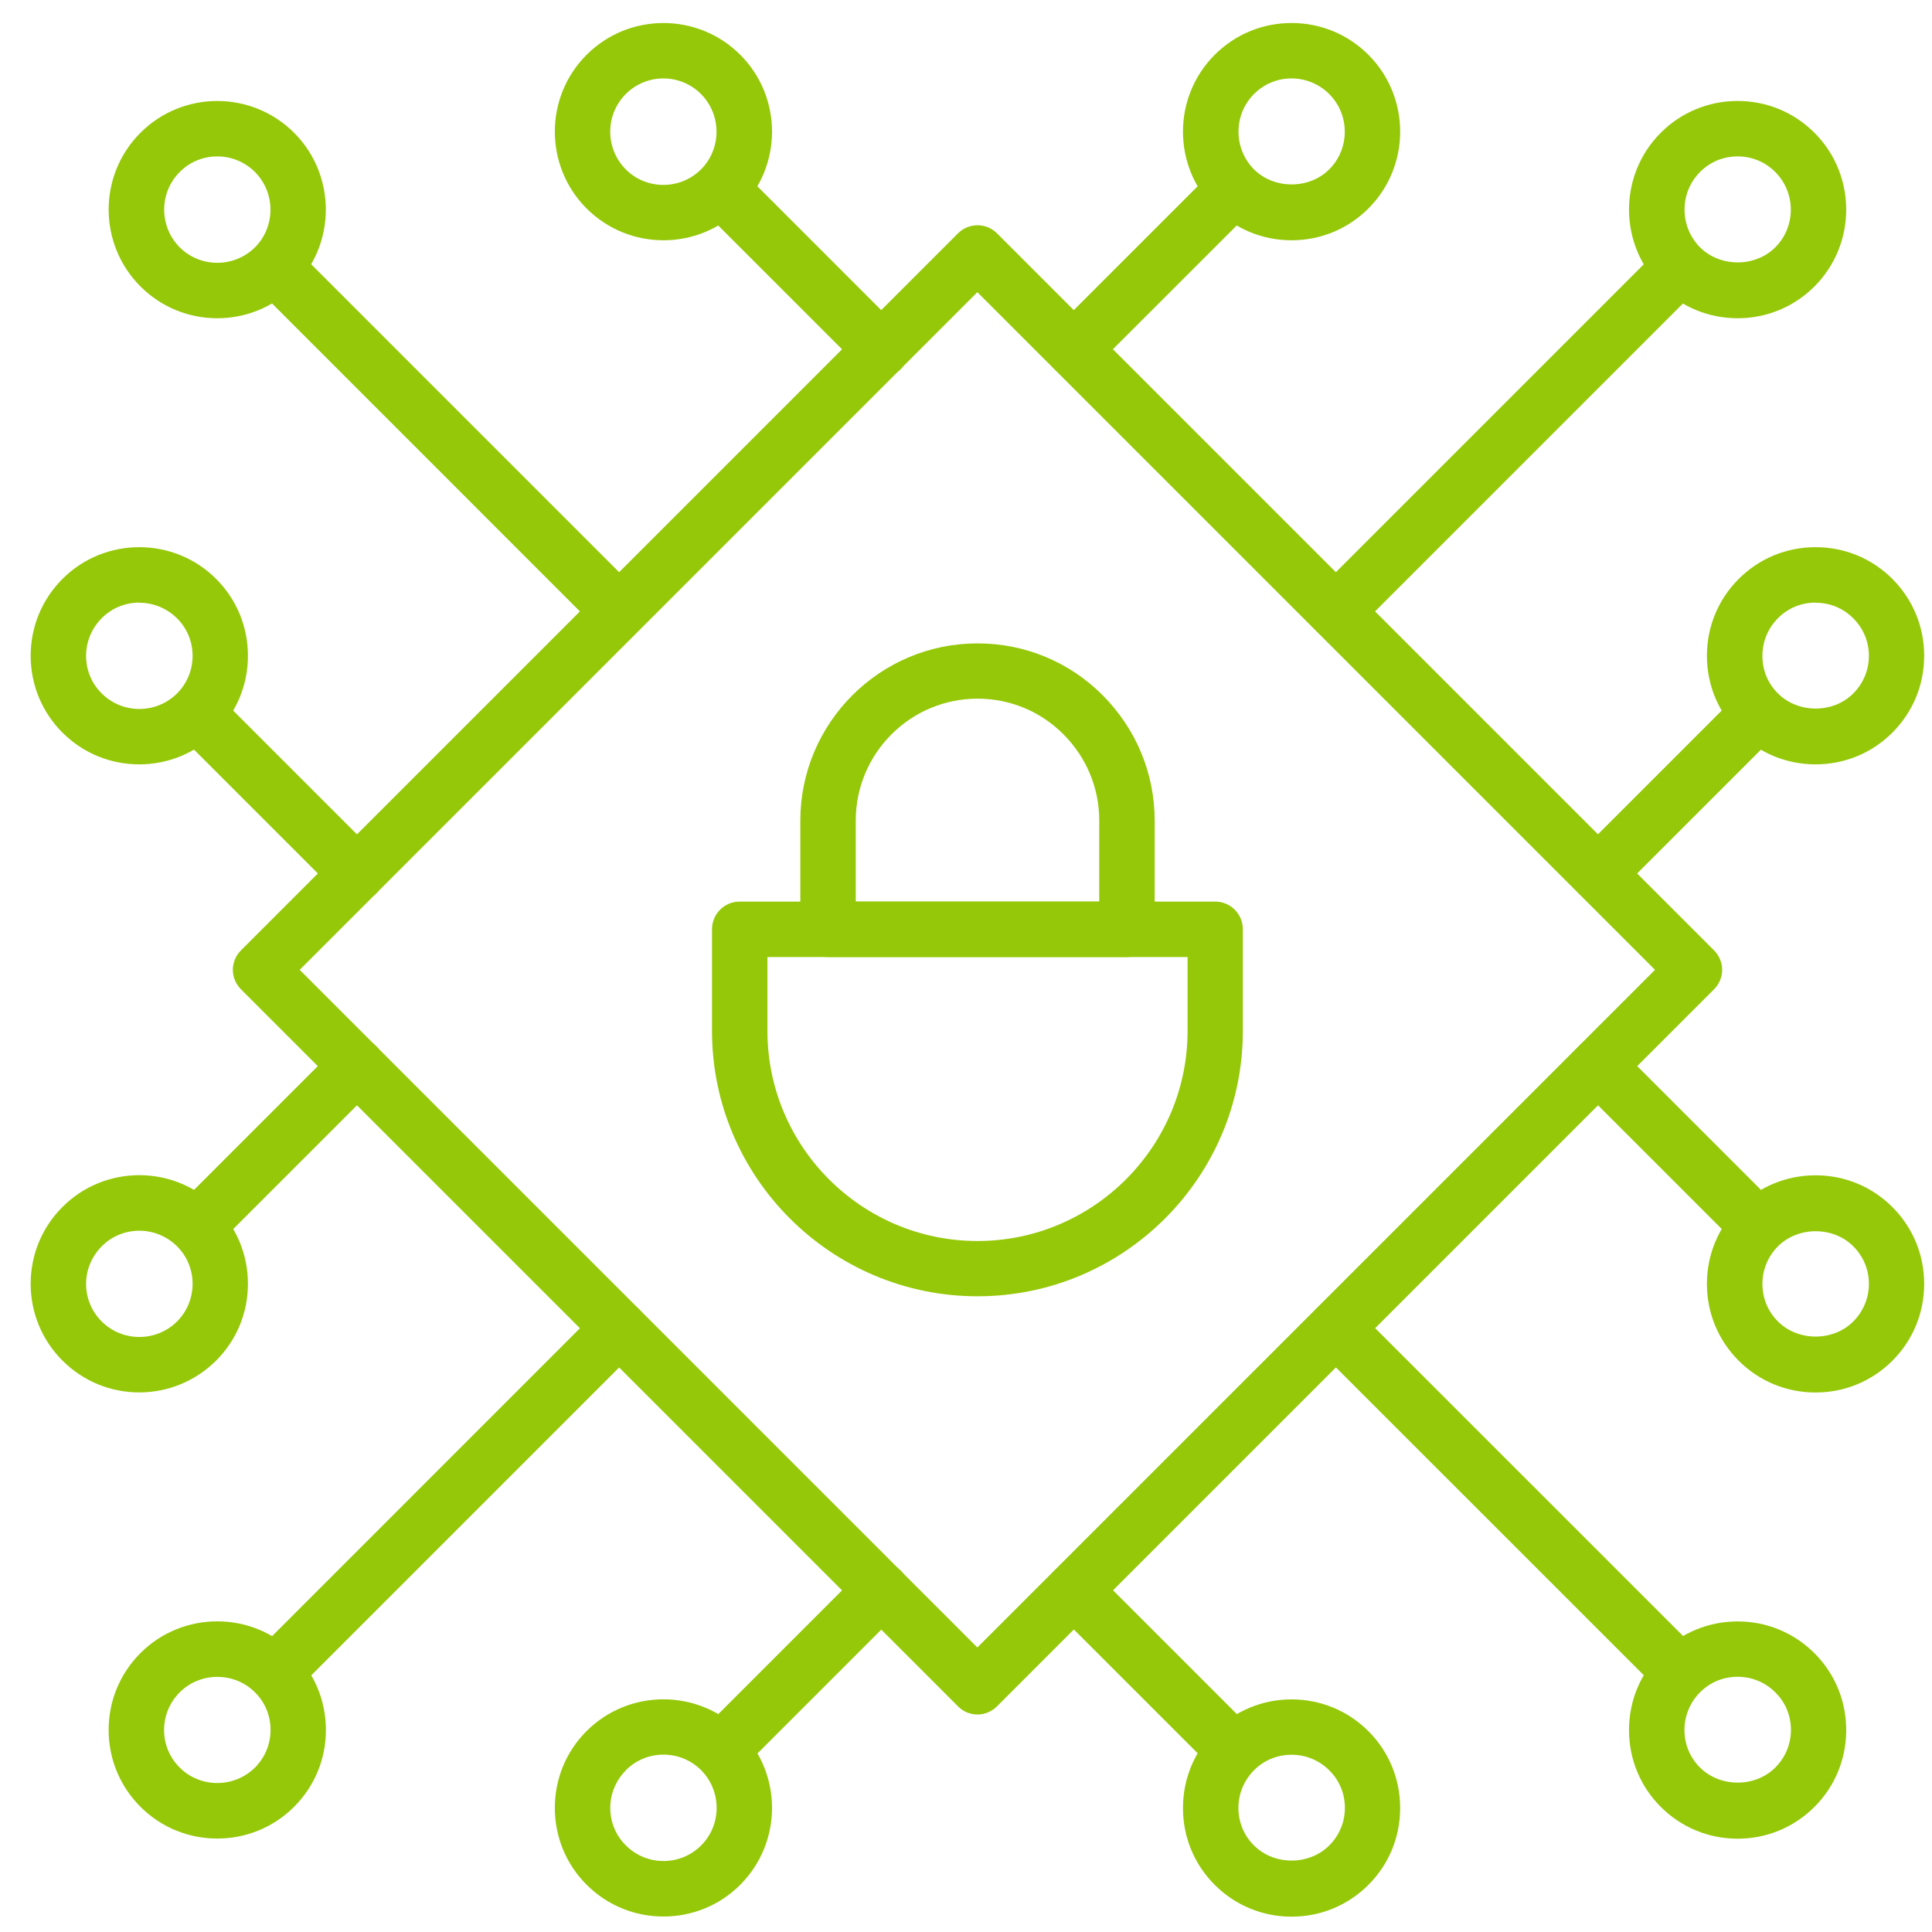 <svg width="252" height="252" xmlns="http://www.w3.org/2000/svg" xmlns:xlink="http://www.w3.org/1999/xlink" xml:space="preserve" overflow="hidden"><g transform="translate(-3084 -1920)"><g><g><g><g><path d="M3224.07 1969.18C3223.15 1969.18 3222.22 1968.83 3221.52 1968.11 3220.11 1966.7 3220.11 1964.41 3221.52 1962.99L3240.48 1944.03C3241.89 1942.62 3244.19 1942.62 3245.58 1944.03 3247 1945.45 3247 1947.74 3245.58 1949.14L3226.62 1968.09C3225.93 1968.79 3224.99 1969.16 3224.07 1969.16Z" fill="#95C808" fill-rule="nonzero" fill-opacity="1"/><path d="M3252.46 1951.34C3248.68 1951.34 3245.12 1949.87 3242.44 1947.19 3236.92 1941.67 3236.92 1932.67 3242.44 1927.15 3245.12 1924.47 3248.68 1923 3252.46 1923 3256.25 1923 3259.81 1924.47 3262.49 1927.15 3268.01 1932.67 3268.01 1941.67 3262.49 1947.19 3259.81 1949.87 3256.25 1951.34 3252.46 1951.34ZM3252.46 1930.23C3250.61 1930.23 3248.87 1930.95 3247.56 1932.27 3244.87 1934.97 3244.87 1939.37 3247.56 1942.09 3250.19 1944.71 3254.76 1944.71 3257.38 1942.09 3260.08 1939.39 3260.08 1934.98 3257.38 1932.27 3256.08 1930.97 3254.32 1930.23 3252.48 1930.23Z" fill="#95C808" fill-rule="nonzero" fill-opacity="1"/><path d="M3258.25 2003.35C3257.33 2003.35 3256.39 2003 3255.7 2002.29 3254.28 2000.87 3254.28 1998.58 3255.7 1997.18L3298.66 1954.22C3300.07 1952.81 3302.37 1952.81 3303.76 1954.22 3305.18 1955.63 3305.18 1957.93 3303.76 1959.34L3260.8 2002.3C3260.1 2003 3259.16 2003.37 3258.25 2003.37Z" fill="#95C808" fill-rule="nonzero" fill-opacity="1"/><path d="M3310.65 1961.51C3306.86 1961.51 3303.3 1960.04 3300.62 1957.36 3295.1 1951.83 3295.1 1942.84 3300.62 1937.32 3303.3 1934.64 3306.86 1933.17 3310.65 1933.17 3314.43 1933.17 3317.99 1934.64 3320.67 1937.32 3326.19 1942.84 3326.19 1951.83 3320.67 1957.36L3320.67 1957.36C3317.99 1960.04 3314.43 1961.51 3310.65 1961.51ZM3310.65 1940.4C3308.79 1940.4 3307.05 1941.11 3305.74 1942.44 3303.05 1945.13 3303.05 1949.54 3305.74 1952.26 3308.37 1954.88 3312.94 1954.88 3315.56 1952.26 3318.26 1949.56 3318.26 1945.15 3315.56 1942.44 3314.26 1941.13 3312.52 1940.4 3310.65 1940.4Z" fill="#95C808" fill-rule="nonzero" fill-opacity="1"/><path d="M3292.44 2037.54C3291.52 2037.54 3290.58 2037.19 3289.89 2036.48 3288.47 2035.07 3288.47 2032.77 3289.89 2031.36L3308.85 2012.4C3310.26 2010.99 3312.55 2010.99 3313.97 2012.4 3315.38 2013.81 3315.38 2016.11 3313.97 2017.5L3295.01 2036.46C3294.31 2037.16 3293.37 2037.53 3292.46 2037.53Z" fill="#95C808" fill-rule="nonzero" fill-opacity="1"/><path d="M3320.81 2019.7C3317.03 2019.7 3313.47 2018.24 3310.79 2015.56 3308.11 2012.88 3306.64 2009.32 3306.64 2005.54 3306.64 2001.75 3308.11 1998.19 3310.79 1995.51 3313.47 1992.83 3317.03 1991.37 3320.81 1991.37 3324.59 1991.37 3328.15 1992.83 3330.83 1995.51 3333.51 1998.19 3334.98 2001.75 3334.98 2005.54 3334.98 2009.32 3333.51 2012.88 3330.83 2015.56L3330.83 2015.56C3328.15 2018.24 3324.59 2019.7 3320.81 2019.7ZM3320.81 1998.6C3318.96 1998.6 3317.22 1999.31 3315.91 2000.63 3314.61 2001.94 3313.88 2003.68 3313.88 2005.55 3313.88 2007.43 3314.59 2009.15 3315.91 2010.45 3318.54 2013.08 3323.11 2013.08 3325.73 2010.45 3327.03 2009.15 3327.77 2007.41 3327.77 2005.55 3327.77 2003.7 3327.05 2001.96 3325.73 2000.65 3324.43 1999.33 3322.69 1998.62 3320.83 1998.62Z" fill="#95C808" fill-rule="nonzero" fill-opacity="1"/><path d="M3130.56 2037.54C3129.64 2037.54 3128.71 2037.19 3128.01 2036.48L3109.05 2017.52C3107.64 2016.11 3107.64 2013.81 3109.05 2012.42 3110.46 2011 3112.76 2011 3114.15 2012.42L3133.11 2031.38C3134.53 2032.79 3134.53 2035.08 3133.11 2036.5 3132.42 2037.19 3131.48 2037.56 3130.56 2037.56Z" fill="#95C808" fill-rule="nonzero" fill-opacity="1"/><path d="M3102.17 2019.7C3098.53 2019.7 3094.92 2018.33 3092.15 2015.56 3089.47 2012.88 3088 2009.32 3088 2005.54 3088 2001.75 3089.47 1998.19 3092.15 1995.51 3097.67 1989.99 3106.67 1989.99 3112.19 1995.51L3112.19 1995.51C3114.87 1998.19 3116.34 2001.75 3116.34 2005.54 3116.34 2009.32 3114.87 2012.88 3112.19 2015.56 3109.42 2018.31 3105.8 2019.7 3102.17 2019.7ZM3102.17 1998.6C3100.39 1998.6 3098.61 1999.28 3097.27 2000.63 3095.97 2001.94 3095.23 2003.68 3095.23 2005.55 3095.23 2007.43 3095.95 2009.15 3097.27 2010.45 3099.97 2013.15 3104.37 2013.15 3107.09 2010.45 3108.39 2009.15 3109.12 2007.41 3109.12 2005.55 3109.12 2003.7 3108.41 2001.96 3107.09 2000.65 3105.73 1999.3 3103.95 1998.62 3102.19 1998.62Z" fill="#95C808" fill-rule="nonzero" fill-opacity="1"/><path d="M3164.74 2003.35C3163.8 2003.35 3162.88 2003 3162.18 2002.29L3119.22 1959.32C3117.81 1957.91 3117.81 1955.61 3119.22 1954.2 3120.63 1952.79 3122.93 1952.79 3124.32 1954.2L3167.29 1997.17C3168.7 1998.58 3168.7 2000.87 3167.29 2002.27 3166.59 2002.97 3165.65 2003.33 3164.74 2003.33Z" fill="#95C808" fill-rule="nonzero" fill-opacity="1"/><path d="M3112.34 1961.51C3108.7 1961.51 3105.09 1960.13 3102.32 1957.36 3096.79 1951.83 3096.79 1942.84 3102.32 1937.32 3107.84 1931.79 3116.83 1931.79 3122.36 1937.32 3127.88 1942.84 3127.88 1951.83 3122.36 1957.36 3119.59 1960.13 3115.97 1961.51 3112.34 1961.51ZM3112.34 1940.4C3110.56 1940.4 3108.78 1941.08 3107.44 1942.44 3104.74 1945.13 3104.74 1949.54 3107.44 1952.26 3110.13 1954.95 3114.54 1954.95 3117.26 1952.26 3119.95 1949.56 3119.95 1945.15 3117.26 1942.44 3115.9 1941.08 3114.12 1940.4 3112.34 1940.4Z" fill="#95C808" fill-rule="nonzero" fill-opacity="1"/><path d="M3198.93 1969.18C3198.01 1969.18 3197.07 1968.83 3196.38 1968.11L3177.42 1949.15C3176 1947.74 3176 1945.45 3177.42 1944.05 3178.83 1942.64 3181.13 1942.64 3182.54 1944.05L3201.5 1963.01C3202.91 1964.42 3202.91 1966.72 3201.5 1968.13 3200.8 1968.83 3199.86 1969.2 3198.95 1969.2Z" fill="#95C808" fill-rule="nonzero" fill-opacity="1"/><path d="M3170.54 1951.34C3166.9 1951.34 3163.29 1949.96 3160.51 1947.19 3154.99 1941.67 3154.99 1932.67 3160.51 1927.15 3166.04 1921.62 3175.03 1921.62 3180.56 1927.15L3180.56 1927.15C3186.08 1932.67 3186.08 1941.67 3180.56 1947.19 3177.8 1949.96 3174.17 1951.34 3170.54 1951.34ZM3170.54 1930.23C3168.75 1930.23 3166.97 1930.91 3165.62 1932.27 3162.92 1934.97 3162.92 1939.37 3165.62 1942.09 3168.31 1944.79 3172.72 1944.8 3175.44 1942.09 3178.13 1939.39 3178.13 1934.98 3175.44 1932.27 3174.08 1930.91 3172.3 1930.23 3170.54 1930.23Z" fill="#95C808" fill-rule="nonzero" fill-opacity="1"/><path d="M3179.97 2150.01C3179.05 2150.01 3178.12 2149.66 3177.42 2148.95 3176 2147.54 3176 2145.24 3177.42 2143.85L3196.38 2124.89C3197.79 2123.47 3200.08 2123.47 3201.5 2124.89 3202.91 2126.3 3202.91 2128.59 3201.5 2130.01L3182.54 2148.97C3181.84 2149.66 3180.91 2150.03 3179.99 2150.03Z" fill="#95C808" fill-rule="nonzero" fill-opacity="1"/><path d="M3170.54 2169.98C3166.9 2169.98 3163.29 2168.61 3160.51 2165.83 3157.83 2163.15 3156.37 2159.59 3156.37 2155.81 3156.37 2152.03 3157.83 2148.47 3160.51 2145.79L3160.51 2145.79C3166.04 2140.27 3175.03 2140.27 3180.56 2145.79 3186.08 2151.32 3186.08 2160.31 3180.56 2165.83 3177.8 2168.61 3174.17 2169.98 3170.54 2169.98ZM3165.64 2150.91C3164.33 2152.22 3163.6 2153.98 3163.6 2155.81 3163.6 2157.65 3164.31 2159.41 3165.64 2160.71 3168.33 2163.41 3172.74 2163.43 3175.45 2160.71 3178.15 2158.02 3178.15 2153.61 3175.45 2150.89 3172.74 2148.18 3168.33 2148.2 3165.64 2150.89Z" fill="#95C808" fill-rule="nonzero" fill-opacity="1"/><path d="M3121.77 2139.85C3120.83 2139.85 3119.92 2139.5 3119.22 2138.78 3117.81 2137.37 3117.81 2135.07 3119.22 2133.68L3162.18 2090.71C3163.6 2089.3 3165.89 2089.3 3167.29 2090.71 3168.7 2092.13 3168.7 2094.42 3167.29 2095.83L3124.32 2138.8C3123.62 2139.5 3122.69 2139.86 3121.77 2139.86Z" fill="#95C808" fill-rule="nonzero" fill-opacity="1"/><path d="M3112.34 2159.81C3108.7 2159.81 3105.09 2158.44 3102.32 2155.67 3099.64 2152.99 3098.17 2149.43 3098.17 2145.65 3098.17 2141.86 3099.64 2138.3 3102.32 2135.62L3102.32 2135.62C3107.84 2130.1 3116.83 2130.1 3122.36 2135.62 3125.04 2138.3 3126.51 2141.86 3126.51 2145.65 3126.51 2149.43 3125.04 2152.99 3122.36 2155.67 3119.59 2158.44 3115.97 2159.81 3112.34 2159.81ZM3107.44 2140.74C3106.13 2142.05 3105.4 2143.81 3105.4 2145.65 3105.4 2147.48 3106.11 2149.24 3107.44 2150.55 3110.13 2153.24 3114.54 2153.24 3117.26 2150.55 3118.56 2149.24 3119.29 2147.5 3119.29 2145.65 3119.29 2143.79 3118.58 2142.05 3117.26 2140.74 3114.56 2138.05 3110.13 2138.05 3107.44 2140.74Z" fill="#95C808" fill-rule="nonzero" fill-opacity="1"/><path d="M3111.6 2081.65C3110.67 2081.65 3109.75 2081.3 3109.05 2080.58 3107.64 2079.17 3107.64 2076.87 3109.05 2075.46L3128.01 2056.5C3129.42 2055.09 3131.72 2055.09 3133.11 2056.5 3134.53 2057.92 3134.53 2060.21 3133.11 2061.62L3114.15 2080.58C3113.46 2081.28 3112.52 2081.65 3111.6 2081.65Z" fill="#95C808" fill-rule="nonzero" fill-opacity="1"/><path d="M3102.17 2101.62C3098.53 2101.62 3094.92 2100.24 3092.15 2097.47 3089.47 2094.79 3088 2091.23 3088 2087.45 3088 2083.67 3089.47 2080.1 3092.15 2077.43L3092.15 2077.43C3097.67 2071.9 3106.67 2071.9 3112.19 2077.43 3114.87 2080.1 3116.34 2083.67 3116.34 2087.45 3116.34 2091.23 3114.87 2094.79 3112.19 2097.47 3109.42 2100.22 3105.8 2101.62 3102.17 2101.62ZM3102.17 2080.53C3100.39 2080.53 3098.61 2081.21 3097.27 2082.56 3095.97 2083.87 3095.23 2085.61 3095.23 2087.46 3095.23 2089.32 3095.95 2091.06 3097.27 2092.37 3099.97 2095.06 3104.37 2095.06 3107.09 2092.37 3108.39 2091.06 3109.12 2089.32 3109.12 2087.46 3109.12 2085.61 3108.41 2083.87 3107.09 2082.56 3105.73 2081.21 3103.95 2080.53 3102.19 2080.53ZM3094.7 2079.99 3094.74 2079.99 3094.7 2079.99Z" fill="#95C808" fill-rule="nonzero" fill-opacity="1"/><path d="M3311.4 2081.65C3310.46 2081.65 3309.54 2081.3 3308.85 2080.58L3289.89 2061.62C3288.47 2060.21 3288.47 2057.92 3289.89 2056.5 3291.3 2055.09 3293.59 2055.09 3294.99 2056.5L3313.95 2075.46C3315.36 2076.87 3315.36 2079.17 3313.95 2080.58 3313.23 2081.28 3312.32 2081.65 3311.4 2081.65Z" fill="#95C808" fill-rule="nonzero" fill-opacity="1"/><path d="M3320.81 2101.63C3317.03 2101.63 3313.47 2100.17 3310.79 2097.49L3310.79 2097.49C3308.11 2094.81 3306.64 2091.25 3306.64 2087.46 3306.64 2083.68 3308.11 2080.12 3310.79 2077.44 3313.47 2074.76 3317.03 2073.3 3320.81 2073.3 3324.59 2073.3 3328.15 2074.76 3330.83 2077.44 3333.51 2080.12 3334.98 2083.68 3334.98 2087.46 3334.98 2091.25 3333.51 2094.81 3330.83 2097.49 3328.15 2100.17 3324.59 2101.63 3320.81 2101.63ZM3315.91 2092.37C3318.54 2094.99 3323.11 2094.99 3325.73 2092.37 3327.03 2091.06 3327.77 2089.32 3327.77 2087.46 3327.77 2085.61 3327.05 2083.87 3325.73 2082.56 3323.11 2079.94 3318.54 2079.94 3315.91 2082.56 3314.61 2083.87 3313.88 2085.61 3313.88 2087.46 3313.88 2089.32 3314.59 2091.06 3315.91 2092.37Z" fill="#95C808" fill-rule="nonzero" fill-opacity="1"/><path d="M3301.23 2139.85C3300.31 2139.85 3299.38 2139.5 3298.68 2138.78L3255.71 2095.82C3254.3 2094.4 3254.3 2092.11 3255.71 2090.7 3257.13 2089.28 3259.42 2089.28 3260.83 2090.7L3303.8 2133.66C3305.21 2135.07 3305.21 2137.37 3303.8 2138.76 3303.1 2139.46 3302.17 2139.83 3301.25 2139.83Z" fill="#95C808" fill-rule="nonzero" fill-opacity="1"/><path d="M3310.65 2159.83C3306.86 2159.83 3303.3 2158.36 3300.62 2155.68L3300.62 2155.68C3297.94 2153 3296.48 2149.44 3296.48 2145.66 3296.48 2141.88 3297.94 2138.32 3300.62 2135.64 3303.3 2132.96 3306.86 2131.49 3310.65 2131.49 3314.43 2131.49 3317.99 2132.96 3320.67 2135.64 3323.35 2138.32 3324.81 2141.88 3324.81 2145.66 3324.81 2149.44 3323.35 2153 3320.67 2155.68 3317.99 2158.36 3314.43 2159.83 3310.65 2159.83ZM3310.65 2138.71C3308.79 2138.71 3307.05 2139.42 3305.74 2140.74 3304.44 2142.05 3303.71 2143.81 3303.71 2145.65 3303.71 2147.48 3304.42 2149.24 3305.74 2150.55 3308.37 2153.17 3312.94 2153.17 3315.56 2150.55 3316.87 2149.24 3317.6 2147.5 3317.6 2145.65 3317.6 2143.79 3316.89 2142.05 3315.56 2140.74 3314.26 2139.44 3312.52 2138.71 3310.65 2138.71Z" fill="#95C808" fill-rule="nonzero" fill-opacity="1"/><path d="M3243.03 2150.01C3242.11 2150.01 3241.18 2149.66 3240.48 2148.95L3221.52 2129.99C3220.11 2128.58 3220.11 2126.28 3221.52 2124.87 3222.93 2123.46 3225.23 2123.46 3226.62 2124.87L3245.58 2143.83C3247 2145.24 3247 2147.54 3245.58 2148.93 3244.89 2149.63 3243.95 2149.99 3243.03 2149.99Z" fill="#95C808" fill-rule="nonzero" fill-opacity="1"/><path d="M3252.46 2170C3248.68 2170 3245.12 2168.53 3242.44 2165.85L3242.44 2165.85C3239.76 2163.17 3238.3 2159.61 3238.3 2155.83 3238.3 2152.05 3239.76 2148.49 3242.44 2145.81 3245.12 2143.13 3248.68 2141.66 3252.46 2141.66 3256.25 2141.66 3259.81 2143.13 3262.49 2145.81 3265.17 2148.49 3266.63 2152.05 3266.63 2155.83 3266.63 2159.61 3265.17 2163.17 3262.49 2165.85 3259.81 2168.53 3256.25 2170 3252.46 2170ZM3252.46 2148.88C3250.61 2148.88 3248.87 2149.59 3247.56 2150.91 3246.26 2152.22 3245.53 2153.98 3245.53 2155.81 3245.53 2157.65 3246.24 2159.41 3247.56 2160.71 3250.19 2163.34 3254.76 2163.34 3257.38 2160.71 3258.69 2159.41 3259.42 2157.67 3259.42 2155.81 3259.42 2153.96 3258.71 2152.22 3257.38 2150.91 3256.08 2149.61 3254.32 2148.88 3252.48 2148.88Z" fill="#95C808" fill-rule="nonzero" fill-opacity="1"/><path d="M3211.5 2143.63C3210.58 2143.63 3209.65 2143.28 3208.95 2142.56L3115.44 2049.05C3114.76 2048.37 3114.37 2047.45 3114.37 2046.5 3114.37 2045.55 3114.76 2044.63 3115.44 2043.95L3208.95 1950.44C3210.36 1949.03 3212.66 1949.03 3214.05 1950.44L3307.56 2043.95C3308.24 2044.63 3308.63 2045.55 3308.63 2046.5 3308.63 2047.45 3308.24 2048.37 3307.56 2049.05L3214.05 2142.56C3213.35 2143.26 3212.42 2143.63 3211.5 2143.63ZM3123.09 2046.5 3211.48 2134.89 3299.87 2046.5 3211.48 1958.11 3123.09 2046.5Z" fill="#95C808" fill-rule="nonzero" fill-opacity="1"/><path d="M3211.5 2089.08C3192.41 2089.08 3176.87 2073.55 3176.87 2054.47L3176.87 2041.21C3176.87 2039.21 3178.48 2037.6 3180.48 2037.6L3242.5 2037.6C3244.5 2037.6 3246.11 2039.21 3246.11 2041.21L3246.11 2054.47C3246.11 2073.55 3230.59 2089.08 3211.5 2089.08ZM3184.1 2044.83 3184.1 2054.47C3184.1 2069.57 3196.4 2081.87 3211.5 2081.87 3226.6 2081.87 3238.9 2069.57 3238.9 2054.47L3238.9 2044.83 3184.12 2044.83Z" fill="#95C808" fill-rule="nonzero" fill-opacity="1"/><path d="M3230.99 2044.83 3192.01 2044.83C3190.01 2044.83 3188.39 2043.21 3188.39 2041.21L3188.39 2027.05C3188.39 2014.29 3198.76 2003.92 3211.5 2003.92 3217.67 2003.92 3223.47 2006.32 3227.83 2010.69 3232.2 2015.08 3234.61 2020.88 3234.61 2027.05L3234.61 2041.21C3234.61 2043.21 3232.99 2044.83 3230.99 2044.83ZM3195.62 2037.6 3227.38 2037.6 3227.38 2027.03C3227.38 2022.79 3225.72 2018.8 3222.71 2015.78 3219.72 2012.78 3215.74 2011.13 3211.5 2011.13 3202.75 2011.13 3195.62 2018.25 3195.62 2027.03L3195.62 2037.6Z" fill="#95C808" fill-rule="nonzero" fill-opacity="1"/></g></g></g></g></g></svg>